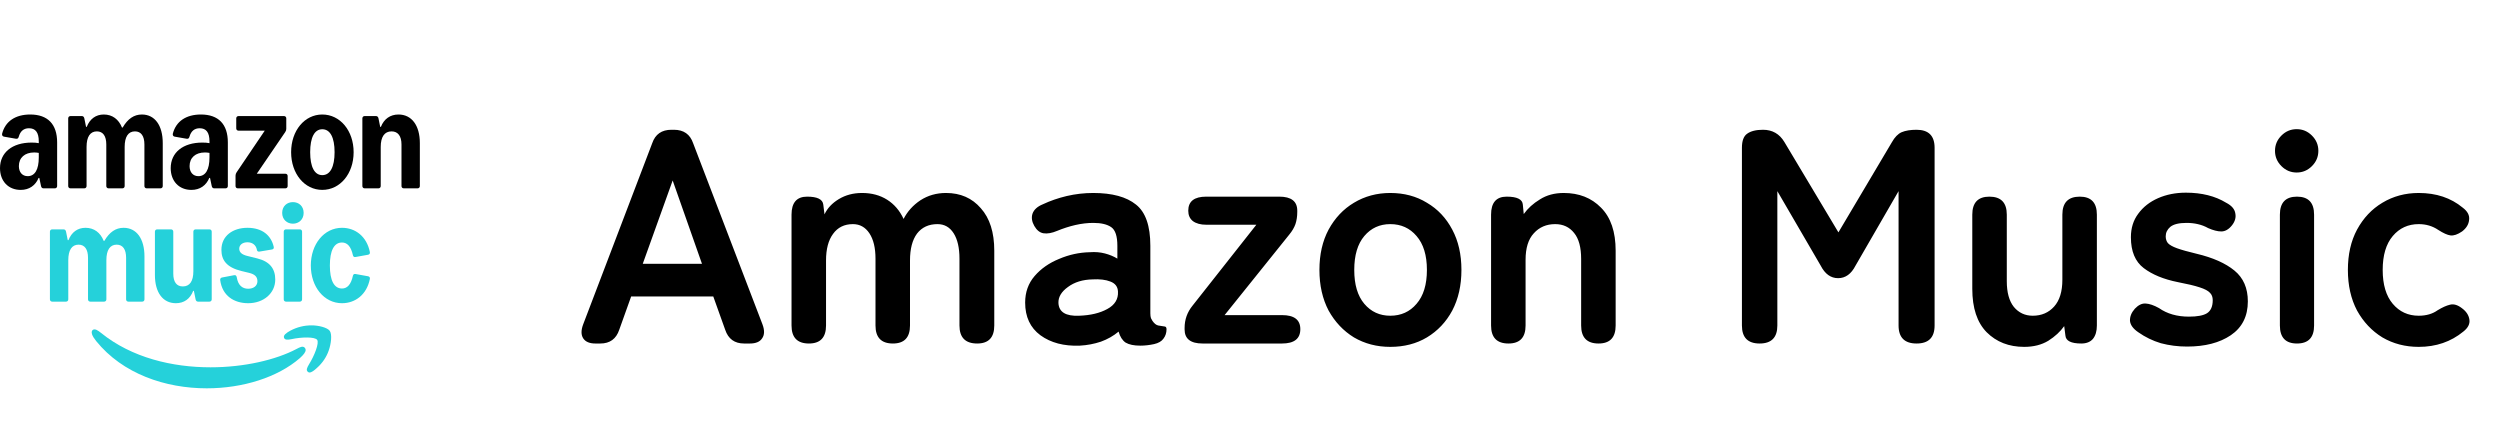 <svg width="131" height="23" viewBox="0 0 131 23" fill="none" xmlns="http://www.w3.org/2000/svg">
<path d="M31.2 18C30.891 18 30.677 17.909 30.56 17.728C30.443 17.547 30.443 17.301 30.56 16.992L34.176 7.504C34.336 7.035 34.672 6.8 35.184 6.8H35.312C35.824 6.8 36.16 7.035 36.32 7.504L39.952 16.992C40.069 17.301 40.064 17.547 39.936 17.728C39.819 17.909 39.605 18 39.296 18H38.992C38.491 18 38.16 17.76 38 17.28L37.376 15.536H33.072L32.448 17.28C32.288 17.76 31.957 18 31.456 18H31.2ZM33.68 13.824H36.784L35.248 9.456L33.68 13.824ZM42.388 18C41.78 18 41.476 17.685 41.476 17.056V11.248C41.476 10.619 41.748 10.304 42.292 10.304C42.825 10.304 43.108 10.443 43.14 10.72L43.204 11.232C43.353 10.912 43.604 10.645 43.956 10.432C44.308 10.219 44.713 10.112 45.172 10.112C45.673 10.112 46.111 10.229 46.484 10.464C46.857 10.699 47.145 11.035 47.348 11.472C47.551 11.077 47.844 10.752 48.228 10.496C48.623 10.24 49.071 10.112 49.572 10.112C50.329 10.112 50.937 10.379 51.396 10.912C51.865 11.435 52.1 12.176 52.1 13.136V17.056C52.1 17.685 51.801 18 51.204 18C50.585 18 50.276 17.685 50.276 17.056V13.552C50.276 12.987 50.175 12.544 49.972 12.224C49.769 11.904 49.487 11.744 49.124 11.744C48.665 11.744 48.308 11.909 48.052 12.24C47.807 12.571 47.684 13.04 47.684 13.648V17.056C47.684 17.685 47.385 18 46.788 18C46.18 18 45.876 17.685 45.876 17.056V13.552C45.876 12.987 45.769 12.544 45.556 12.224C45.343 11.904 45.055 11.744 44.692 11.744C44.244 11.744 43.897 11.915 43.652 12.256C43.407 12.587 43.284 13.051 43.284 13.648V17.056C43.284 17.685 42.985 18 42.388 18ZM56.582 18.112C55.75 18.144 55.062 17.963 54.518 17.568C53.985 17.173 53.718 16.603 53.718 15.856C53.718 15.312 53.883 14.848 54.214 14.464C54.545 14.08 54.971 13.781 55.494 13.568C56.017 13.344 56.556 13.227 57.11 13.216C57.388 13.195 57.649 13.216 57.894 13.28C58.139 13.344 58.358 13.435 58.55 13.552V12.88C58.55 12.379 58.444 12.053 58.23 11.904C58.017 11.755 57.702 11.68 57.286 11.68C56.987 11.68 56.673 11.717 56.342 11.792C56.022 11.867 55.708 11.968 55.398 12.096C55.121 12.213 54.881 12.256 54.678 12.224C54.486 12.192 54.326 12.064 54.198 11.84C54.07 11.616 54.038 11.403 54.102 11.2C54.177 10.987 54.358 10.821 54.646 10.704C55.03 10.523 55.446 10.379 55.894 10.272C56.353 10.165 56.817 10.112 57.286 10.112C58.278 10.112 59.025 10.315 59.526 10.72C60.028 11.115 60.278 11.835 60.278 12.88V16.416C60.278 16.523 60.289 16.608 60.31 16.672C60.342 16.736 60.369 16.784 60.39 16.816C60.486 16.955 60.587 17.035 60.694 17.056C60.812 17.077 60.913 17.093 60.998 17.104C61.084 17.104 61.126 17.152 61.126 17.248C61.126 17.44 61.073 17.605 60.966 17.744C60.87 17.883 60.705 17.979 60.47 18.032C60.225 18.085 59.985 18.112 59.75 18.112C59.419 18.112 59.163 18.059 58.982 17.952C58.812 17.835 58.689 17.643 58.614 17.376C58.347 17.6 58.038 17.776 57.686 17.904C57.334 18.021 56.966 18.091 56.582 18.112ZM56.55 16.544C57.148 16.523 57.638 16.405 58.022 16.192C58.417 15.979 58.603 15.675 58.582 15.28C58.572 15.024 58.438 14.848 58.182 14.752C57.937 14.656 57.627 14.619 57.254 14.64C56.731 14.651 56.3 14.784 55.958 15.04C55.617 15.285 55.452 15.563 55.462 15.872C55.483 16.352 55.846 16.576 56.55 16.544ZM63.017 18C62.388 18 62.073 17.755 62.073 17.264V17.184C62.073 16.747 62.212 16.357 62.489 16.016L65.833 11.776H63.209C62.91 11.776 62.676 11.712 62.505 11.584C62.345 11.456 62.265 11.275 62.265 11.04C62.265 10.549 62.58 10.304 63.209 10.304H67.033C67.662 10.304 67.977 10.549 67.977 11.04V11.104C67.977 11.339 67.945 11.552 67.881 11.744C67.817 11.925 67.71 12.107 67.561 12.288L64.169 16.512H67.177C67.817 16.512 68.137 16.757 68.137 17.248C68.137 17.749 67.817 18 67.177 18H63.017ZM72.85 18.176C72.147 18.176 71.512 18.011 70.947 17.68C70.392 17.339 69.949 16.869 69.618 16.272C69.299 15.664 69.138 14.955 69.138 14.144C69.138 13.333 69.299 12.629 69.618 12.032C69.949 11.424 70.392 10.955 70.947 10.624C71.512 10.283 72.147 10.112 72.85 10.112C73.576 10.112 74.216 10.283 74.77 10.624C75.336 10.955 75.778 11.424 76.099 12.032C76.418 12.629 76.579 13.333 76.579 14.144C76.579 14.955 76.418 15.664 76.099 16.272C75.778 16.869 75.336 17.339 74.77 17.68C74.216 18.011 73.576 18.176 72.85 18.176ZM72.85 16.544C73.416 16.544 73.874 16.336 74.227 15.92C74.589 15.504 74.77 14.912 74.77 14.144C74.77 13.376 74.589 12.784 74.227 12.368C73.874 11.952 73.416 11.744 72.85 11.744C72.296 11.744 71.843 11.952 71.49 12.368C71.138 12.784 70.963 13.376 70.963 14.144C70.963 14.912 71.138 15.504 71.49 15.92C71.843 16.336 72.296 16.544 72.85 16.544ZM79.044 18C78.436 18 78.132 17.685 78.132 17.056V11.248C78.132 10.619 78.404 10.304 78.948 10.304C79.492 10.304 79.775 10.443 79.796 10.72L79.844 11.216C80.058 10.917 80.34 10.661 80.692 10.448C81.044 10.224 81.46 10.112 81.94 10.112C82.74 10.112 83.391 10.368 83.892 10.88C84.404 11.392 84.66 12.144 84.66 13.136V17.056C84.66 17.685 84.362 18 83.764 18C83.156 18 82.852 17.685 82.852 17.056V13.568C82.852 12.96 82.73 12.507 82.484 12.208C82.239 11.899 81.908 11.744 81.492 11.744C81.034 11.744 80.66 11.904 80.372 12.224C80.084 12.533 79.94 12.997 79.94 13.616V17.056C79.94 17.685 79.642 18 79.044 18ZM92.205 18C91.586 18 91.277 17.685 91.277 17.056V7.744C91.277 7.381 91.367 7.136 91.549 7.008C91.741 6.869 92.018 6.8 92.381 6.8C92.871 6.8 93.245 7.013 93.501 7.44L96.333 12.176L99.133 7.456C99.282 7.189 99.453 7.013 99.645 6.928C99.847 6.843 100.109 6.8 100.429 6.8C101.058 6.8 101.373 7.115 101.373 7.744V17.056C101.373 17.685 101.058 18 100.429 18C99.799 18 99.485 17.685 99.485 17.056V10.016L97.229 13.92C97.005 14.357 96.701 14.576 96.317 14.576C95.933 14.576 95.629 14.357 95.405 13.92L93.133 10.016V17.056C93.133 17.685 92.823 18 92.205 18ZM106.068 18.176C105.268 18.176 104.612 17.92 104.1 17.408C103.599 16.896 103.348 16.139 103.348 15.136V11.248C103.348 10.619 103.647 10.304 104.244 10.304C104.852 10.304 105.156 10.619 105.156 11.248V14.736C105.156 15.323 105.279 15.771 105.524 16.08C105.78 16.389 106.111 16.544 106.516 16.544C106.975 16.544 107.348 16.384 107.636 16.064C107.924 15.744 108.068 15.275 108.068 14.656V11.248C108.068 10.619 108.372 10.304 108.98 10.304C109.577 10.304 109.876 10.619 109.876 11.248V17.056C109.876 17.355 109.807 17.589 109.668 17.76C109.529 17.92 109.327 18 109.06 18C108.527 18 108.249 17.861 108.228 17.584L108.164 17.088C107.961 17.376 107.684 17.632 107.332 17.856C106.98 18.069 106.559 18.176 106.068 18.176ZM114.603 18.16C114.123 18.16 113.665 18.101 113.227 17.984C112.801 17.856 112.406 17.664 112.043 17.408C111.777 17.227 111.633 17.029 111.611 16.816C111.601 16.592 111.686 16.379 111.867 16.176C112.049 15.984 112.235 15.893 112.427 15.904C112.63 15.915 112.865 15.995 113.131 16.144C113.558 16.443 114.081 16.592 114.699 16.592C115.137 16.592 115.451 16.533 115.643 16.416C115.846 16.288 115.947 16.059 115.947 15.728C115.947 15.568 115.899 15.44 115.803 15.344C115.707 15.237 115.526 15.141 115.259 15.056C115.003 14.971 114.625 14.88 114.123 14.784C113.377 14.635 112.779 14.389 112.331 14.048C111.883 13.707 111.659 13.168 111.659 12.432C111.659 11.952 111.787 11.541 112.043 11.2C112.299 10.848 112.646 10.576 113.083 10.384C113.521 10.192 114.006 10.096 114.539 10.096C115.371 10.096 116.075 10.272 116.651 10.624C116.939 10.773 117.099 10.96 117.131 11.184C117.174 11.397 117.115 11.605 116.955 11.808C116.785 12.021 116.598 12.128 116.395 12.128C116.203 12.128 115.974 12.069 115.707 11.952C115.537 11.856 115.355 11.787 115.163 11.744C114.982 11.701 114.785 11.68 114.571 11.68C114.177 11.68 113.894 11.749 113.723 11.888C113.563 12.027 113.483 12.192 113.483 12.384C113.483 12.523 113.521 12.64 113.595 12.736C113.681 12.832 113.841 12.923 114.075 13.008C114.31 13.093 114.651 13.189 115.099 13.296C115.953 13.499 116.614 13.792 117.083 14.176C117.553 14.56 117.787 15.099 117.787 15.792C117.787 16.571 117.489 17.163 116.891 17.568C116.305 17.963 115.542 18.16 114.603 18.16ZM120.362 18C119.765 18 119.466 17.685 119.466 17.056V11.248C119.466 10.619 119.765 10.304 120.362 10.304C120.96 10.304 121.258 10.619 121.258 11.248V17.056C121.258 17.685 120.96 18 120.362 18ZM120.346 9.04C120.037 9.04 119.77 8.928 119.546 8.704C119.322 8.48 119.21 8.213 119.21 7.904C119.21 7.595 119.322 7.328 119.546 7.104C119.77 6.88 120.037 6.768 120.346 6.768C120.656 6.768 120.922 6.88 121.146 7.104C121.37 7.328 121.482 7.595 121.482 7.904C121.482 8.213 121.37 8.48 121.146 8.704C120.922 8.928 120.656 9.04 120.346 9.04ZM126.741 18.176C126.037 18.176 125.402 18.011 124.837 17.68C124.282 17.339 123.84 16.869 123.509 16.272C123.189 15.664 123.029 14.955 123.029 14.144C123.029 13.333 123.189 12.629 123.509 12.032C123.84 11.424 124.282 10.955 124.837 10.624C125.402 10.283 126.037 10.112 126.741 10.112C127.658 10.112 128.426 10.368 129.045 10.88C129.301 11.072 129.413 11.285 129.381 11.52C129.36 11.755 129.237 11.957 129.013 12.128C128.778 12.288 128.576 12.357 128.405 12.336C128.245 12.315 128.032 12.219 127.765 12.048C127.466 11.845 127.125 11.744 126.741 11.744C126.186 11.744 125.733 11.952 125.381 12.368C125.029 12.784 124.853 13.376 124.853 14.144C124.853 14.912 125.029 15.504 125.381 15.92C125.733 16.336 126.186 16.544 126.741 16.544C127.136 16.544 127.466 16.448 127.733 16.256C127.978 16.107 128.192 16.011 128.373 15.968C128.565 15.915 128.773 15.973 128.997 16.144C129.232 16.315 129.365 16.517 129.397 16.752C129.429 16.976 129.322 17.184 129.077 17.376C128.426 17.909 127.648 18.176 126.741 18.176Z" fill="black"/>
<g clip-path="url(#clip0_2575_14105)">
<path d="M4.48 11.937C4.93 11.937 5.261 12.189 5.433 12.62H5.469C5.737 12.161 6.064 11.937 6.476 11.937C7.157 11.937 7.57 12.511 7.57 13.435V15.687C7.57 15.756 7.52 15.806 7.452 15.806H6.726C6.658 15.806 6.608 15.756 6.608 15.687V13.508C6.608 13.066 6.436 12.82 6.114 12.82C5.76 12.82 5.574 13.107 5.574 13.636V15.687C5.574 15.756 5.524 15.806 5.456 15.806H4.73C4.662 15.806 4.612 15.756 4.612 15.687V13.508C4.612 13.066 4.44 12.82 4.117 12.82C3.764 12.82 3.578 13.107 3.578 13.636V15.687C3.578 15.756 3.528 15.806 3.46 15.806H2.734C2.666 15.806 2.616 15.756 2.616 15.687V12.137C2.616 12.069 2.666 12.019 2.734 12.019H3.333C3.401 12.019 3.445 12.065 3.46 12.137L3.55 12.584H3.587C3.75 12.169 4.063 11.937 4.48 11.937Z" fill="#25D1DA"/>
<path d="M11.094 12.137V15.688C11.094 15.756 11.044 15.806 10.976 15.806H10.377C10.305 15.806 10.266 15.76 10.25 15.688L10.159 15.241H10.123C9.96 15.665 9.642 15.888 9.216 15.888C8.535 15.888 8.118 15.328 8.118 14.412V12.137C8.118 12.069 8.168 12.019 8.236 12.019H8.962C9.03 12.019 9.08 12.069 9.08 12.137V14.339C9.08 14.772 9.252 15.009 9.579 15.009C9.942 15.009 10.132 14.736 10.132 14.212V12.137C10.132 12.069 10.182 12.019 10.25 12.019H10.976C11.044 12.019 11.094 12.069 11.094 12.137Z" fill="#25D1DA"/>
<path d="M13.462 13.091C13.416 12.841 13.226 12.695 12.967 12.695C12.709 12.695 12.536 12.832 12.536 13.032C12.536 13.219 12.672 13.34 12.954 13.41L13.484 13.542C14.142 13.706 14.423 14.084 14.423 14.649C14.423 15.364 13.816 15.888 13.004 15.888C12.264 15.888 11.647 15.501 11.538 14.676C11.529 14.604 11.566 14.553 11.638 14.54L12.264 14.421C12.346 14.405 12.391 14.44 12.409 14.54C12.473 14.938 12.691 15.13 13.004 15.13C13.289 15.13 13.489 14.979 13.489 14.736C13.489 14.499 13.348 14.37 13.053 14.298L12.659 14.203C11.86 14.009 11.602 13.62 11.602 13.091C11.602 12.351 12.21 11.937 12.967 11.937C13.752 11.937 14.206 12.342 14.342 12.928C14.36 13.009 14.333 13.06 14.251 13.073L13.598 13.183C13.525 13.195 13.471 13.164 13.462 13.091Z" fill="#25D1DA"/>
<path d="M15.349 10.591C15.657 10.591 15.911 10.801 15.911 11.156C15.911 11.502 15.657 11.721 15.349 11.721C15.04 11.721 14.786 11.502 14.786 11.156C14.786 10.801 15.04 10.591 15.349 10.591ZM14.868 15.688V12.137C14.868 12.069 14.918 12.019 14.986 12.019H15.711C15.78 12.019 15.829 12.069 15.829 12.137V15.688C15.829 15.756 15.78 15.806 15.711 15.806H14.986C14.918 15.806 14.868 15.756 14.868 15.688Z" fill="#25D1DA"/>
<path d="M19.381 14.617C19.218 15.437 18.619 15.888 17.921 15.888C16.986 15.888 16.287 15.036 16.287 13.911C16.287 12.789 16.986 11.937 17.921 11.937C18.619 11.937 19.218 12.388 19.381 13.208C19.395 13.285 19.359 13.335 19.286 13.349L18.628 13.467C18.556 13.481 18.51 13.449 18.492 13.372C18.392 12.912 18.193 12.707 17.921 12.707C17.503 12.707 17.285 13.135 17.285 13.911C17.285 14.69 17.503 15.118 17.921 15.118C18.193 15.118 18.392 14.913 18.492 14.453C18.51 14.376 18.556 14.344 18.628 14.358L19.286 14.476C19.359 14.49 19.395 14.54 19.381 14.617Z" fill="#25D1DA"/>
<path d="M14.887 17.709C14.933 17.814 15.064 17.814 15.268 17.773C15.813 17.654 16.502 17.645 16.62 17.809C16.733 17.977 16.484 18.623 16.189 19.097C16.08 19.279 16.035 19.392 16.126 19.479C16.148 19.506 16.18 19.515 16.216 19.52C16.325 19.52 16.466 19.411 16.598 19.288C16.883 19.038 17.105 18.719 17.228 18.36C17.35 18.014 17.409 17.527 17.282 17.341C17.16 17.163 16.684 17.045 16.316 17.049C15.931 17.049 15.559 17.145 15.223 17.322C15.014 17.436 14.824 17.563 14.887 17.709Z" fill="#25D1DA"/>
<path d="M4.823 17.518C4.854 17.614 4.927 17.732 5.036 17.868C6.429 19.593 8.669 20.348 10.833 20.348C12.724 20.348 14.552 19.774 15.713 18.765C15.913 18.587 16.017 18.446 16.017 18.337C16.017 18.291 15.999 18.255 15.967 18.219C15.867 18.114 15.717 18.191 15.536 18.287C14.457 18.856 12.797 19.247 11.032 19.247C9.041 19.247 6.909 18.751 5.295 17.445C5.141 17.322 4.973 17.2 4.859 17.291C4.819 17.322 4.782 17.391 4.823 17.518Z" fill="#25D1DA"/>
<path d="M1.084 9.951C0.436 9.951 0 9.491 0 8.812C0 7.995 0.64 7.471 1.656 7.471C1.801 7.471 1.928 7.479 2.032 7.502V7.407C2.032 6.943 1.862 6.72 1.517 6.72C1.245 6.72 1.066 6.871 0.984 7.161C0.962 7.244 0.916 7.284 0.839 7.271L0.209 7.161C0.132 7.148 0.091 7.084 0.113 6.997C0.281 6.356 0.807 6 1.583 6C2.504 6 2.994 6.51 2.994 7.461V9.75C2.994 9.819 2.944 9.869 2.876 9.869H2.277C2.207 9.869 2.166 9.823 2.15 9.75L2.06 9.322H2.023C1.86 9.717 1.533 9.951 1.084 9.951ZM1.452 9.231C1.828 9.231 2.032 8.885 2.032 8.252V8.012C1.955 7.998 1.874 7.989 1.792 7.989C1.297 7.989 0.989 8.266 0.989 8.703C0.989 9.026 1.17 9.231 1.452 9.231Z" fill="black"/>
<path d="M5.439 6C5.888 6 6.219 6.252 6.392 6.683H6.428C6.696 6.224 7.022 6 7.435 6C8.115 6 8.528 6.574 8.528 7.498V9.75C8.528 9.819 8.478 9.869 8.41 9.869H7.684C7.616 9.869 7.567 9.819 7.567 9.75V7.571C7.567 7.129 7.394 6.884 7.072 6.884C6.718 6.884 6.532 7.17 6.532 7.699V9.75C6.532 9.819 6.482 9.869 6.414 9.869H5.688C5.62 9.869 5.57 9.819 5.57 9.75V7.571C5.57 7.129 5.398 6.884 5.076 6.884C4.722 6.884 4.536 7.17 4.536 7.699V9.75C4.536 9.819 4.486 9.869 4.418 9.869H3.692C3.624 9.869 3.574 9.819 3.574 9.75V6.2C3.574 6.132 3.624 6.082 3.692 6.082H4.291C4.359 6.082 4.403 6.128 4.418 6.2L4.509 6.647H4.545C4.709 6.232 5.022 6 5.439 6Z" fill="black"/>
<path d="M10.029 9.951C9.381 9.951 8.945 9.491 8.945 8.812C8.945 7.995 9.585 7.471 10.601 7.471C10.746 7.471 10.873 7.479 10.977 7.502V7.407C10.977 6.943 10.807 6.72 10.463 6.72C10.19 6.72 10.011 6.871 9.929 7.161C9.907 7.244 9.861 7.284 9.784 7.271L9.154 7.161C9.077 7.148 9.036 7.084 9.058 6.997C9.226 6.356 9.752 6 10.528 6C11.449 6 11.939 6.51 11.939 7.461V9.75C11.939 9.819 11.889 9.869 11.821 9.869H11.222C11.152 9.869 11.111 9.823 11.095 9.75L11.005 9.322H10.968C10.805 9.717 10.478 9.951 10.029 9.951ZM10.397 9.231C10.773 9.231 10.977 8.885 10.977 8.252V8.012C10.9 7.998 10.819 7.989 10.737 7.989C10.242 7.989 9.934 8.266 9.934 8.703C9.934 9.026 10.115 9.231 10.397 9.231Z" fill="black"/>
<path d="M12.342 9.204C12.342 9.14 12.361 9.086 12.397 9.031L13.873 6.847H12.497C12.429 6.847 12.379 6.797 12.379 6.729V6.2C12.379 6.132 12.429 6.082 12.497 6.082H14.883C14.951 6.082 15.001 6.132 15.001 6.2V6.747C15.001 6.811 14.987 6.861 14.946 6.92L13.455 9.104H14.956C15.028 9.104 15.073 9.154 15.073 9.222V9.75C15.073 9.819 15.024 9.869 14.956 9.869H12.46C12.392 9.869 12.342 9.819 12.342 9.75V9.204Z" fill="black"/>
<path d="M15.255 7.975C15.255 6.846 15.958 6 16.888 6C17.822 6 18.53 6.846 18.53 7.975C18.53 9.104 17.822 9.95 16.888 9.95C15.958 9.95 15.255 9.104 15.255 7.975ZM16.888 9.177C17.301 9.177 17.532 8.748 17.532 7.975C17.532 7.201 17.301 6.773 16.888 6.773C16.48 6.773 16.253 7.201 16.253 7.975C16.253 8.748 16.48 9.177 16.888 9.177Z" fill="black"/>
<path d="M20.88 6C21.574 6 22 6.574 22 7.498V9.75C22 9.819 21.95 9.869 21.882 9.869H21.156C21.088 9.869 21.038 9.819 21.038 9.75V7.571C21.038 7.129 20.852 6.884 20.517 6.884C20.149 6.884 19.95 7.17 19.95 7.699V9.75C19.95 9.819 19.9 9.869 19.832 9.869H19.106C19.038 9.869 18.988 9.819 18.988 9.75V6.2C18.988 6.132 19.038 6.082 19.106 6.082H19.705C19.773 6.082 19.817 6.128 19.832 6.2L19.922 6.647H19.959C20.122 6.233 20.448 6 20.88 6Z" fill="black"/>
</g>
<defs>
<clipPath id="clip0_2575_14105">
<rect width="22" height="22" fill="white" transform="translate(0 1)"/>
</clipPath>
</defs>
</svg>
